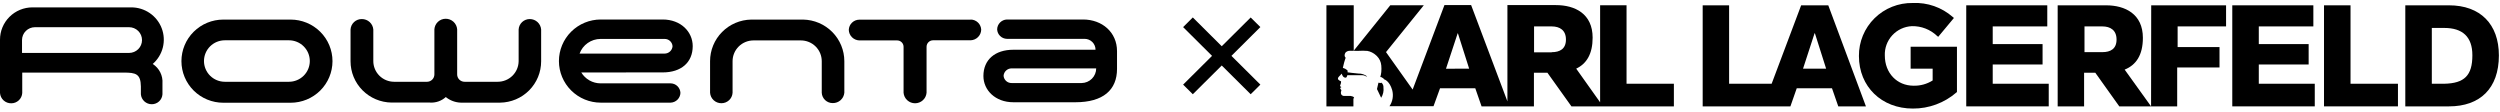 <svg width="579" height="26" viewBox="0 0 579 26" fill="none" xmlns="http://www.w3.org/2000/svg">
<g clip-path="url(#clip0_4789_856)">
<path d="M258.702 11.844C258.702 7.455 255.234 4.516 250.849 4.516H233.194C232.598 4.539 232.034 4.786 231.615 5.208C231.196 5.63 230.955 6.194 230.94 6.786C230.961 7.371 231.206 7.926 231.625 8.336C232.044 8.747 232.605 8.983 233.194 8.996H251.185C251.519 8.995 251.85 9.059 252.159 9.185C252.468 9.312 252.748 9.497 252.984 9.732C253.22 9.967 253.407 10.245 253.534 10.552C253.662 10.859 253.726 11.188 253.725 11.52H234.703C230.45 11.52 227.758 13.831 227.758 17.601C227.758 20.875 230.501 23.682 234.703 23.682H249.064C255.489 23.682 258.702 20.834 258.702 15.959C258.702 15.746 258.702 12.3 258.702 11.783V11.844ZM250.543 19.233H234.295C233.829 19.242 233.376 19.075 233.029 18.764C232.682 18.453 232.468 18.023 232.429 17.561C232.46 17.091 232.671 16.651 233.018 16.331C233.365 16.01 233.822 15.834 234.295 15.837H253.878C253.878 16.731 253.524 17.588 252.892 18.224C252.26 18.86 251.401 19.222 250.502 19.233" fill="#191714" style="fill:#191714;fill:color(display-p3 0.098 0.09 0.078);fill-opacity:1;"/>
<path d="M35.371 14.813C36.522 13.81 37.339 12.482 37.711 11.006C38.083 9.53 37.993 7.976 37.453 6.552C36.914 5.127 35.95 3.901 34.69 3.035C33.43 2.17 31.935 1.707 30.404 1.708H7.507C6.519 1.709 5.541 1.904 4.628 2.281C3.716 2.659 2.888 3.211 2.191 3.907C1.494 4.602 0.941 5.428 0.565 6.336C0.189 7.244 -0.003 8.216 2.76987e-05 9.198V21.544C0.047 22.195 0.342 22.804 0.825 23.247C1.309 23.69 1.944 23.932 2.601 23.925C3.251 23.927 3.878 23.681 4.352 23.238C4.826 22.795 5.112 22.189 5.151 21.544C5.151 21.544 5.151 16.983 5.151 16.81H28.67C31.424 16.81 32.586 17.094 32.627 20.013V21.837C32.679 22.467 32.968 23.055 33.437 23.482C33.906 23.908 34.521 24.143 35.157 24.138C35.785 24.14 36.391 23.902 36.85 23.474C37.309 23.047 37.586 22.461 37.625 21.837V19.314C37.69 18.431 37.516 17.548 37.119 16.756C36.722 15.964 36.118 15.293 35.371 14.813ZM29.894 12.259H5.1V9.269C5.102 8.481 5.419 7.725 5.981 7.169C6.544 6.612 7.305 6.299 8.098 6.299H29.894C30.689 6.299 31.452 6.613 32.014 7.172C32.577 7.731 32.892 8.489 32.892 9.279C32.892 10.07 32.577 10.828 32.014 11.386C31.452 11.945 30.689 12.259 29.894 12.259Z" fill="#191714" style="fill:#191714;fill:color(display-p3 0.098 0.09 0.078);fill-opacity:1;"/>
<path d="M224.821 4.556H198.996C198.365 4.566 197.763 4.817 197.313 5.257C196.863 5.696 196.6 6.291 196.579 6.918C196.597 7.553 196.856 8.159 197.304 8.612C197.753 9.065 198.357 9.333 198.996 9.361H207.757C207.954 9.358 208.149 9.394 208.331 9.466C208.514 9.539 208.68 9.647 208.82 9.783C208.96 9.92 209.072 10.083 209.149 10.262C209.225 10.442 209.266 10.635 209.267 10.83V21.493C209.325 22.155 209.631 22.77 210.124 23.219C210.616 23.668 211.261 23.917 211.929 23.917C212.597 23.917 213.241 23.668 213.734 23.219C214.227 22.77 214.533 22.155 214.591 21.493V10.83C214.591 10.432 214.75 10.051 215.033 9.77C215.316 9.488 215.7 9.33 216.1 9.33H224.821C225.461 9.302 226.066 9.035 226.517 8.582C226.967 8.129 227.228 7.524 227.248 6.887C227.225 6.26 226.96 5.665 226.508 5.226C226.057 4.786 225.453 4.536 224.821 4.526" fill="#191714" style="fill:#191714;fill:color(display-p3 0.098 0.09 0.078);fill-opacity:1;"/>
<path d="M186.013 4.536H173.978C171.436 4.579 169.014 5.612 167.232 7.413C165.45 9.214 164.451 11.639 164.452 14.165V21.483C164.498 22.144 164.796 22.762 165.285 23.212C165.774 23.662 166.417 23.91 167.083 23.906C167.743 23.907 168.379 23.656 168.859 23.205C169.339 22.755 169.627 22.138 169.663 21.483V14.165C169.665 13.533 169.791 12.907 170.036 12.324C170.281 11.74 170.639 11.21 171.09 10.764C171.54 10.318 172.075 9.964 172.664 9.724C173.252 9.483 173.882 9.36 174.518 9.361H185.472C186.108 9.36 186.738 9.483 187.325 9.724C187.913 9.965 188.447 10.318 188.897 10.764C189.347 11.211 189.704 11.741 189.948 12.324C190.191 12.908 190.317 13.534 190.317 14.165V21.483C190.348 22.132 190.632 22.744 191.107 23.19C191.582 23.636 192.213 23.881 192.867 23.875C193.535 23.886 194.182 23.645 194.68 23.202C195.177 22.758 195.487 22.144 195.549 21.483V14.165C195.544 11.639 194.543 9.216 192.76 7.416C190.976 5.615 188.554 4.581 186.013 4.536Z" fill="#191714" style="fill:#191714;fill:color(display-p3 0.098 0.09 0.078);fill-opacity:1;"/>
<path d="M122.706 4.415C122.044 4.409 121.404 4.657 120.921 5.109C120.439 5.56 120.15 6.179 120.116 6.837V14.165C120.105 15.439 119.587 16.656 118.675 17.551C117.764 18.445 116.532 18.945 115.251 18.939H107.601C107.375 18.941 107.15 18.897 106.94 18.811C106.731 18.726 106.54 18.6 106.38 18.441C106.219 18.281 106.092 18.092 106.006 17.883C105.92 17.675 105.876 17.452 105.878 17.226V6.776C105.824 6.111 105.518 5.49 105.023 5.038C104.527 4.587 103.878 4.339 103.206 4.344C102.544 4.35 101.908 4.604 101.426 5.054C100.944 5.505 100.651 6.12 100.605 6.776V17.257C100.6 17.698 100.422 18.12 100.11 18.434C99.798 18.747 99.376 18.929 98.932 18.939H91.283C90.647 18.939 90.019 18.814 89.432 18.572C88.845 18.33 88.312 17.975 87.864 17.528C87.416 17.081 87.061 16.55 86.82 15.966C86.579 15.382 86.456 14.756 86.459 14.125V6.837C86.407 6.175 86.105 5.557 85.612 5.107C85.12 4.658 84.475 4.41 83.807 4.415C83.139 4.403 82.494 4.649 82.005 5.101C81.516 5.553 81.222 6.175 81.186 6.837V12.533V14.175C81.18 16.695 82.175 19.114 83.956 20.908C85.736 22.701 88.156 23.724 90.691 23.754H99.595C100.259 23.796 100.924 23.704 101.552 23.485C102.179 23.265 102.755 22.922 103.246 22.477C104.237 23.28 105.467 23.736 106.745 23.774H115.812C118.348 23.744 120.769 22.722 122.551 20.929C124.333 19.135 125.33 16.716 125.328 14.196V6.837C125.279 6.179 124.981 5.564 124.495 5.115C124.009 4.666 123.37 4.416 122.706 4.415Z" fill="#191714" style="fill:#191714;fill:color(display-p3 0.098 0.09 0.078);fill-opacity:1;"/>
<path d="M67.314 4.536H51.71C49.14 4.536 46.675 5.551 44.858 7.357C43.041 9.162 42.02 11.611 42.02 14.165C42.02 16.719 43.041 19.168 44.858 20.974C46.675 22.78 49.14 23.794 51.71 23.794H67.314C69.884 23.794 72.349 22.78 74.166 20.974C75.983 19.168 77.004 16.719 77.004 14.165C77.004 11.611 75.983 9.162 74.166 7.357C72.349 5.551 69.884 4.536 67.314 4.536ZM66.917 18.939H52.077C50.795 18.939 49.565 18.433 48.658 17.532C47.752 16.631 47.242 15.409 47.242 14.135C47.242 12.861 47.752 11.639 48.658 10.738C49.565 9.837 50.795 9.331 52.077 9.331H66.917C68.199 9.331 69.428 9.837 70.335 10.738C71.242 11.639 71.751 12.861 71.751 14.135C71.751 15.409 71.242 16.631 70.335 17.532C69.428 18.433 68.199 18.939 66.917 18.939Z" fill="#191714" style="fill:#191714;fill:color(display-p3 0.098 0.09 0.078);fill-opacity:1;"/>
<path d="M144.992 16.77H153.487C157.751 16.77 160.433 14.469 160.433 10.688C160.433 7.374 157.69 4.516 153.487 4.516H139.137C136.567 4.516 134.103 5.53 132.286 7.336C130.469 9.142 129.448 11.591 129.448 14.145C129.448 16.698 130.469 19.148 132.286 20.953C134.103 22.759 136.567 23.774 139.137 23.774H155.313C155.91 23.753 156.477 23.509 156.899 23.089C157.321 22.67 157.567 22.106 157.588 21.513C157.567 20.925 157.319 20.368 156.895 19.956C156.472 19.545 155.905 19.311 155.313 19.304H139.076C138.18 19.3 137.3 19.067 136.521 18.627C135.742 18.186 135.09 17.554 134.629 16.79H144.971L144.992 16.77ZM139.076 9.016H153.895C154.367 9.002 154.825 9.171 155.174 9.487C155.522 9.803 155.733 10.241 155.762 10.709C155.728 11.176 155.516 11.612 155.169 11.929C154.822 12.245 154.366 12.418 153.895 12.412H134.231C134.592 11.421 135.25 10.564 136.117 9.957C136.983 9.35 138.016 9.022 139.076 9.016Z" fill="#191714" style="fill:#191714;fill:color(display-p3 0.098 0.09 0.078);fill-opacity:1;"/>
<path d="M442.502 15.899H447.601V18.635C446.28 19.468 444.739 19.891 443.175 19.851C439.33 19.841 436.525 16.912 436.525 12.858C436.456 11.131 437.076 9.447 438.251 8.173C439.426 6.899 441.06 6.138 442.797 6.057C444.959 6.012 447.049 6.821 448.611 8.307L448.886 8.53L452.527 4.161L452.262 3.938C449.713 1.695 446.382 0.531 442.981 0.695C441.345 0.666 439.721 0.964 438.203 1.57C436.685 2.176 435.305 3.079 434.144 4.224C432.983 5.369 432.065 6.734 431.444 8.238C430.823 9.742 430.511 11.354 430.528 12.979C430.528 20.074 435.78 25.142 443.012 25.142C446.722 25.164 450.313 23.837 453.109 21.412L453.231 21.311V10.831H442.502V15.899Z" fill="#191714" style="fill:#191714;fill:color(display-p3 0.098 0.09 0.078);fill-opacity:1;"/>
<path d="M417.146 1.232L410.313 19.395H400.461V1.232H394.341V24.635H414.658L416.126 20.439H424.286L425.744 24.635H432.149L423.429 1.232H417.146ZM417.585 15.898L420.257 7.698H420.329L422.929 15.898H417.585Z" fill="#191714" style="fill:#191714;fill:color(display-p3 0.098 0.09 0.078);fill-opacity:1;"/>
<path d="M461.513 14.935H473.058V10.212H461.513V6.117H474.15V1.232H455.383V24.635H474.486V19.395H461.513V14.935Z" fill="#191714" style="fill:#191714;fill:color(display-p3 0.098 0.09 0.078);fill-opacity:1;"/>
<path d="M498.189 24.635L492.07 16.121C494.721 15.057 496.292 12.746 496.292 8.763C496.292 3.229 492.161 1.232 487.776 1.232H476.557V24.635H482.676V16.841H485.267L490.825 24.635H504.237V15.625H514.039V10.901H504.339V6.117H515.558V1.232H498.22L498.189 24.635ZM482.768 6.117H486.899C488.775 6.117 490.193 6.999 490.193 9.158C490.193 11.317 488.806 12.077 486.899 12.077H482.768V6.117Z" fill="#191714" style="fill:#191714;fill:color(display-p3 0.098 0.09 0.078);fill-opacity:1;"/>
<path d="M523.136 14.935H534.682V10.212H523.136V6.117H535.773V1.232H516.997V24.635H536.1V19.395H523.136V14.935Z" fill="#191714" style="fill:#191714;fill:color(display-p3 0.098 0.09 0.078);fill-opacity:1;"/>
<path d="M544.381 1.232H538.241V24.635H555.366V19.395H544.381V1.232Z" fill="#191714" style="fill:#191714;fill:color(display-p3 0.098 0.09 0.078);fill-opacity:1;"/>
<path d="M567.197 1.232H557.069V24.635H567.197C574.336 24.635 578.742 20.51 578.742 12.837C578.742 5.58 574.418 1.232 567.197 1.232ZM566.106 19.395H563.209V6.472H566.106C570.297 6.472 572.602 8.499 572.602 12.797C572.602 17.49 570.756 19.294 566.106 19.395Z" fill="#191714" style="fill:#191714;fill:color(display-p3 0.098 0.09 0.078);fill-opacity:1;"/>
<path d="M376.707 19.395V1.222H370.587V23.693L365.049 15.898C367.446 14.763 368.853 12.493 368.853 8.722C368.853 3.188 364.774 1.181 360.337 1.181H349.118V23.48L340.714 1.181H334.533L327.169 20.743L320.999 12.067L329.75 1.222H321.988L313.523 11.743V1.222H307.199V24.635H313.451V22.811L313.625 22.699C313.604 22.639 313.576 22.582 313.543 22.527C313.421 22.355 313.145 22.294 312.819 22.223H312.289H311.269C311.146 22.22 311.026 22.188 310.918 22.129C310.81 22.071 310.717 21.989 310.647 21.889C310.583 21.754 310.55 21.607 310.55 21.458C310.55 21.309 310.583 21.162 310.647 21.027C310.698 20.824 310.575 20.774 310.463 20.611C310.351 20.449 310.392 20.328 310.514 20.267C310.636 20.206 310.779 20.216 310.463 20.034C310.3 19.942 310.351 19.801 310.463 19.557C310.555 19.343 310.6 19.111 310.596 18.878C310.596 18.797 310.392 18.777 310.218 18.655C310.045 18.534 309.831 18.412 309.871 18.118C309.912 17.824 310.361 17.54 310.728 17.054C310.902 17.53 311.105 17.986 311.666 17.986C311.901 17.986 312.013 17.53 312.044 17.419H315.41C315.753 17.41 316.091 17.505 316.378 17.692H316.633C316.051 17.244 315.33 17.011 314.594 17.034C313.757 16.953 312.217 16.79 312.125 16.75C312.034 16.709 312.125 16.567 312.125 16.446C312.125 16.324 311.881 16.101 311.534 15.919C311.362 15.838 311.185 15.77 311.003 15.716C311.075 15.392 311.116 15.169 311.289 14.52C311.462 13.871 311.656 13.385 311.656 13.385C311.543 13.269 311.462 13.126 311.422 12.969C311.405 12.814 311.419 12.656 311.465 12.507C311.511 12.357 311.586 12.218 311.687 12.098C311.872 11.93 312.102 11.821 312.35 11.783C312.666 11.723 313.727 11.783 314.39 11.783C315.053 11.783 315.583 11.712 316.429 11.783H316.644C317.408 11.918 318.116 12.27 318.683 12.797L318.887 12.979C319.478 13.566 319.84 14.342 319.907 15.169C319.954 15.671 319.954 16.177 319.907 16.679C319.868 17.074 319.789 17.465 319.673 17.844C319.673 17.844 319.673 17.844 319.867 17.844C320 17.912 320.129 17.986 320.254 18.067C320.356 18.118 320.438 18.159 320.458 18.25C320.479 18.341 320.601 18.382 320.601 18.382C320.601 18.382 321.815 18.726 322.427 20.855C322.599 21.486 322.633 22.147 322.526 22.792C322.419 23.438 322.173 24.052 321.804 24.595H332.004L333.513 20.439H341.672L343.131 24.635H355.258V16.841H358.379L363.947 24.635H387.671V19.395H376.707ZM334.89 15.919L337.593 7.719H337.654L340.255 15.898L334.89 15.919ZM359.368 12.118H355.288V6.117H359.368C361.255 6.117 362.673 6.999 362.673 9.158C362.673 11.317 361.285 12.087 359.368 12.087" fill="#191714" style="fill:#191714;fill:color(display-p3 0.098 0.09 0.078);fill-opacity:1;"/>
<path d="M319.989 19.142C319.885 19.204 319.763 19.229 319.642 19.213C319.316 19.213 319.255 19.122 319.255 19.122L318.908 20.622L319.877 22.649C320.328 21.933 320.515 21.084 320.407 20.247C320.421 20.05 320.391 19.852 320.318 19.668C320.246 19.484 320.134 19.318 319.989 19.182" fill="#191714" style="fill:#191714;fill:color(display-p3 0.098 0.09 0.078);fill-opacity:1;"/>
<path d="M290.462 6.269L289.657 5.479L282.956 12.138L276.255 5.479L275.449 6.269L282.16 12.939L275.449 19.598L276.255 20.398L282.956 13.729L289.657 20.398L290.462 19.598L283.762 12.939L290.462 6.269Z" fill="#992031" style="fill:#992031;fill:color(display-p3 0.6 0.126 0.192);fill-opacity:1;"/>
<path d="M276.255 21.827L274.011 19.598L280.712 12.938L274.011 6.279L276.255 4.039L282.956 10.709L289.657 4.049L291.901 6.269L285.2 12.938L291.901 19.598L289.657 21.827L282.956 15.168L276.255 21.827Z" fill="#B20F34" style="fill:#B20F34;fill:color(display-p3 0.698 0.059 0.204);fill-opacity:1;"/>
</g>
<defs>
<clipPath id="clip0_4789_856">
<rect width="578.742" height="24.437" fill="white" style="fill:white;fill-opacity:1;" transform="translate(0 0.694)"/>
</clipPath>
</defs>
</svg>

